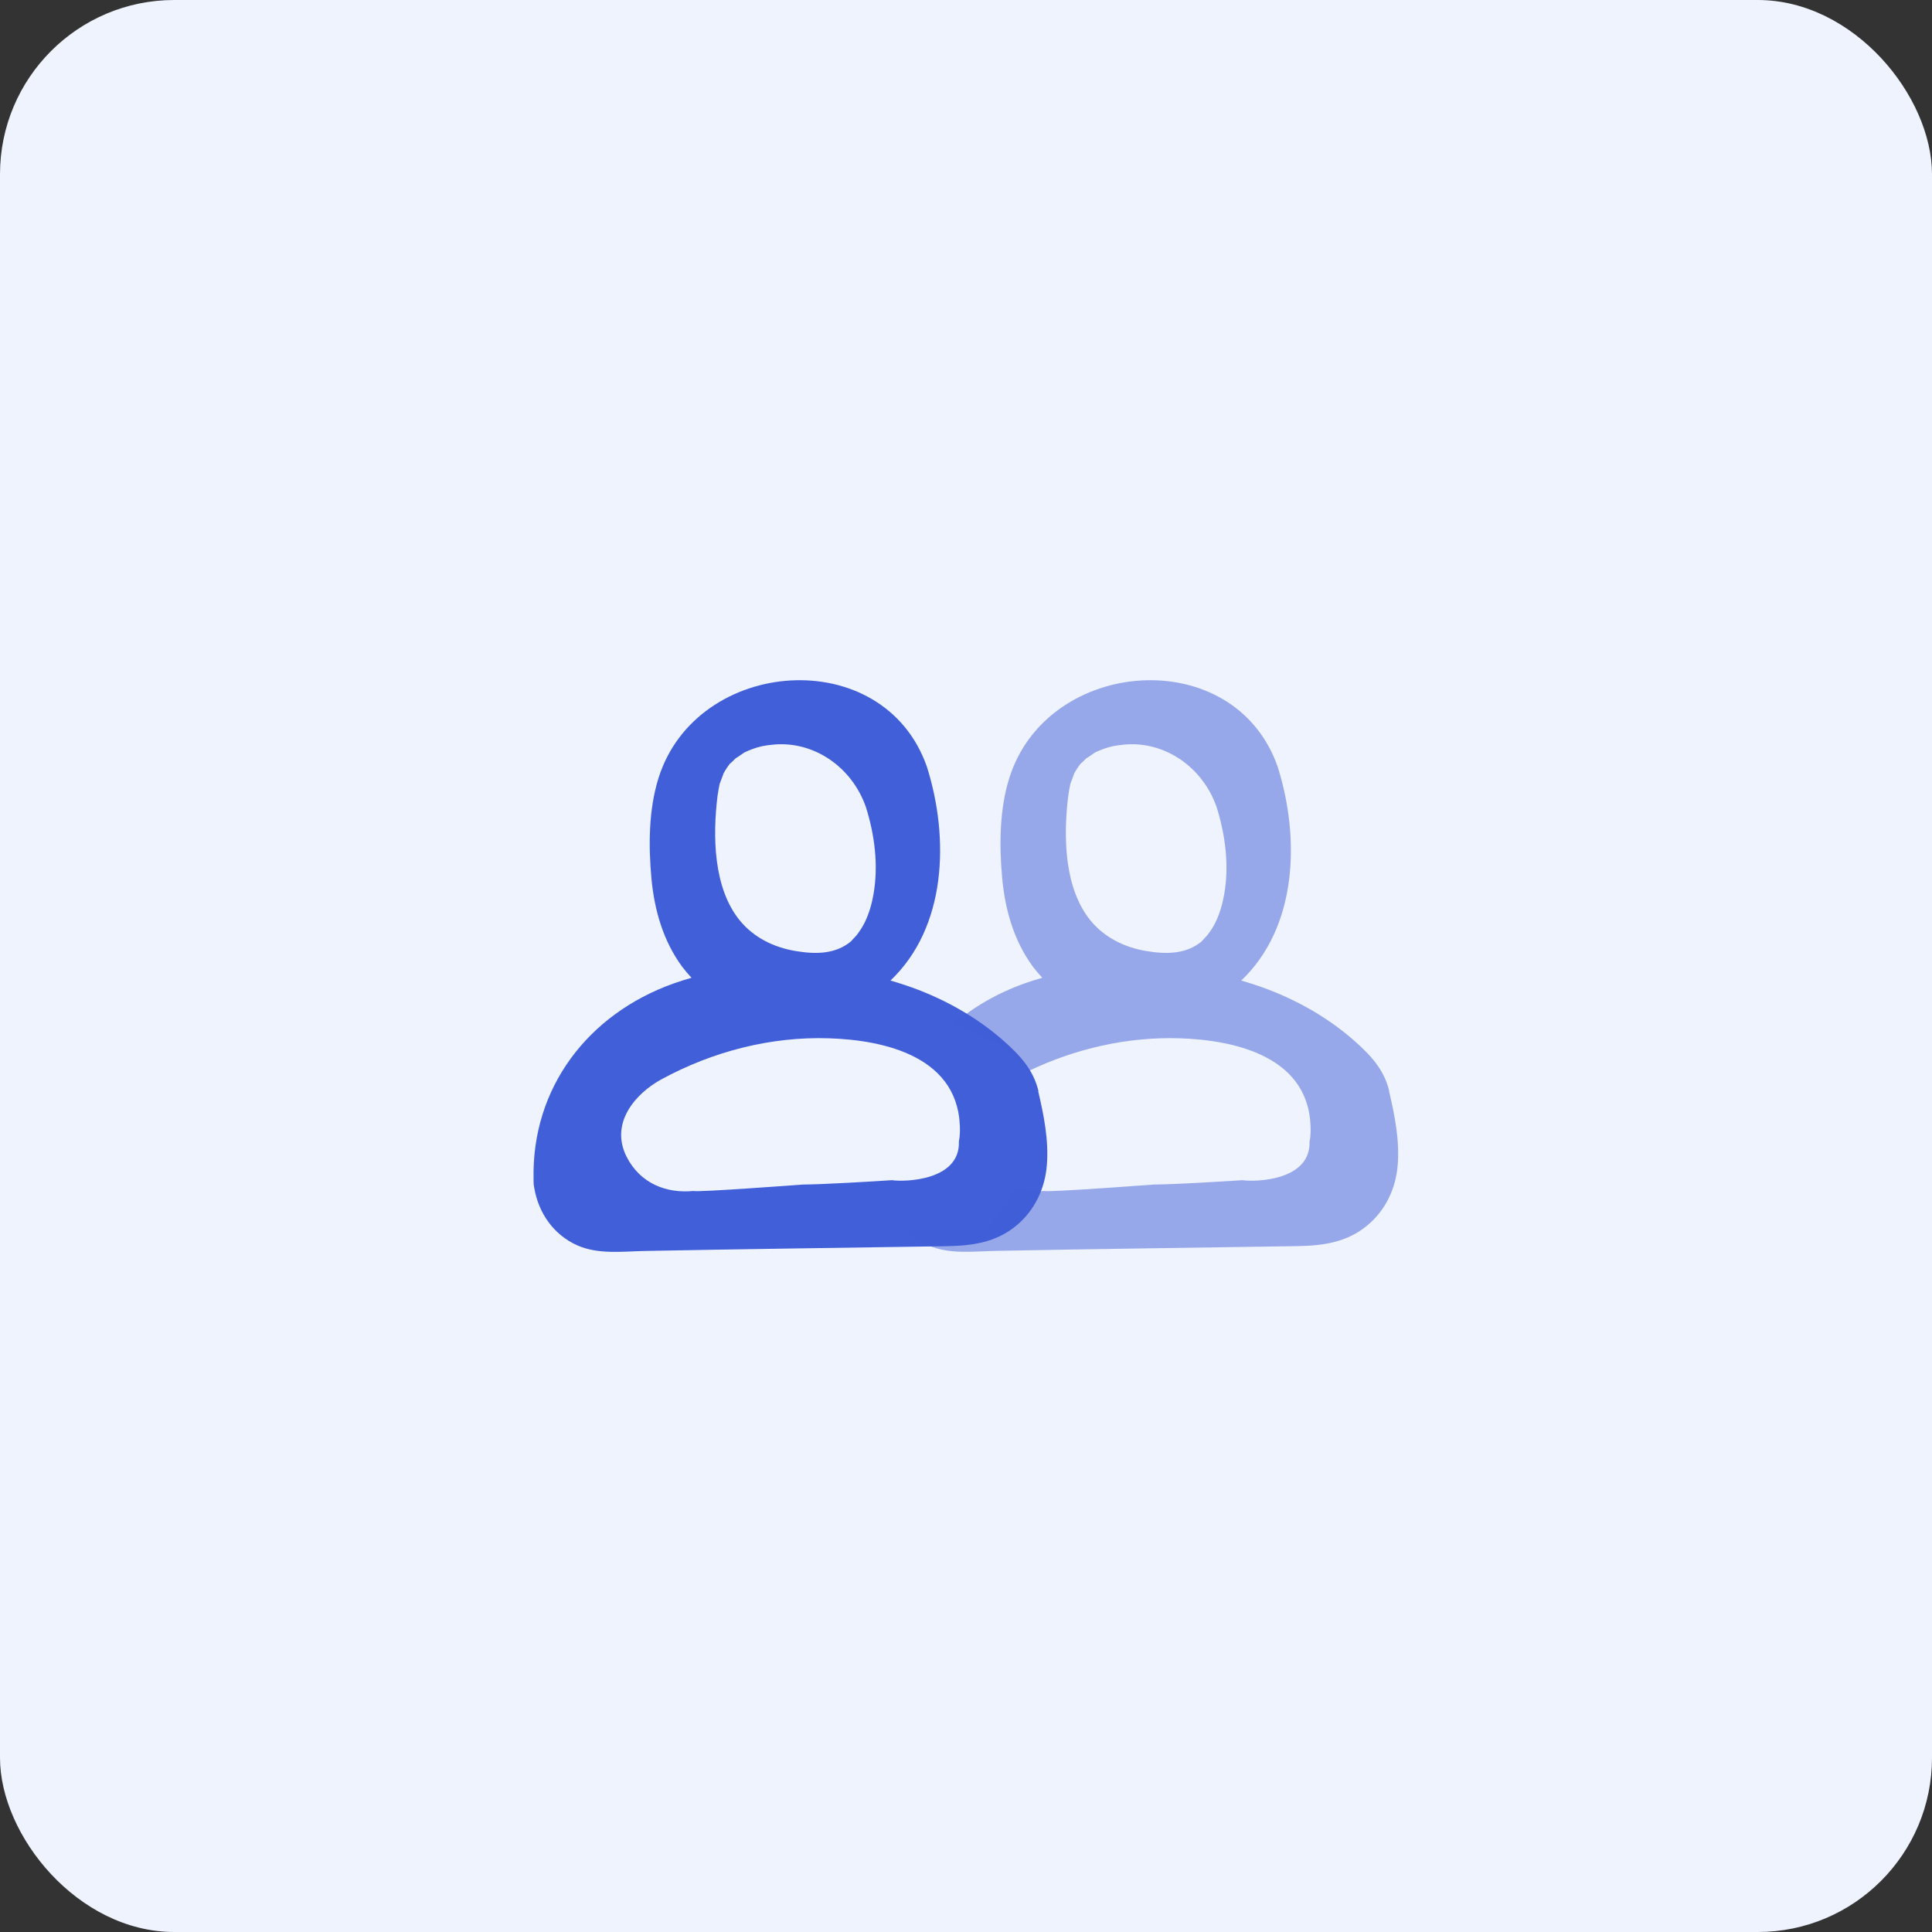<?xml version="1.0" encoding="UTF-8"?><svg id="Layer_1" xmlns="http://www.w3.org/2000/svg" viewBox="0 0 256 256"><rect x="0" y="0" width="256" height="256" fill="#333333" stroke="none"/><defs><style>.cls-1{opacity:.5;}.cls-1,.cls-2{fill:#415fd8;}.cls-3{fill:#eef3fd;}</style></defs><rect class="cls-3" x="0" y="0" width="256" height="256" rx="23.09" ry="23.09"/><g><path class="cls-2" d="M137.6,144.58c-.66-2.84-2.48-4.78-4.63-6.68-3.77-3.32-8.29-5.78-13.04-7.37-.64-.21-1.29-.42-1.94-.6,7.44-7.07,7.82-18.83,4.84-28.3-5.75-16.51-30.58-14.56-35.58,1.49-1.31,4.19-1.33,8.96-.93,13.3,.39,4.16,1.56,8.27,4.06,11.66,.39,.52,.81,1.01,1.25,1.48-.8,.23-1.6,.48-2.39,.76-11.33,4.05-18.79,13.81-18.54,25.89,0,.2,0,.4,.01,.6,0,.19,.04,.36,.07,.52,.54,3.34,2.54,6.27,5.7,7.68,2.79,1.24,5.97,.81,8.94,.75,6.53-.13,13.05-.23,19.58-.33,6.76-.1,13.52-.2,20.28-.3,3.44-.05,6.64-.45,9.39-2.73,2.45-2.03,3.82-4.95,4.05-8.1,.25-3.27-.41-6.53-1.15-9.7Zm-42.52-39.14c.05-.4,.24-1.43,.28-1.58,.06-.21,.59-1.49,.48-1.32,.26-.49,.57-.97,.92-1.4-.1,.15,.42-.37,.74-.68,0,.04,.93-.63,1.08-.72,.03-.02,.12-.06,.21-.11,.27-.12,.54-.24,.81-.34,.95-.35,1.63-.52,3.04-.64,5.23-.42,10.24,2.96,12.1,8.3,1.16,3.7,1.67,7.67,1.01,11.51-.22,1.28-.61,2.64-1.17,3.77-.27,.55-.68,1.19-1.09,1.71-.02,.03-.9,.94-.67,.75-2.03,1.7-4.55,1.81-7.44,1.32-2.86-.49-5.49-1.77-7.35-4.04-3.54-4.33-3.6-11.26-2.95-16.53Zm31.98,45.85c.15,5.18-7.21,5.34-8.87,5.09-2.74,.18-9.07,.56-11.81,.58-.02,0-13.97,1.05-14.5,.85-3.56,.35-7.06-.98-8.86-4.55-2.23-4.44,1.16-8.35,4.6-10.23,6.85-3.73,14.56-5.7,22.23-5.45,7.24,.23,17.6,2.39,17.34,12.5-.01,.43-.06,.84-.14,1.21Z"/><path class="cls-1" d="M184.08,144.58c-.66-2.84-2.48-4.78-4.63-6.68-3.77-3.32-8.29-5.78-13.04-7.37-.64-.21-1.29-.42-1.94-.6,7.44-7.07,7.82-18.83,4.84-28.3-5.75-16.51-30.58-14.56-35.58,1.49-1.31,4.19-1.33,8.96-.93,13.3,.39,4.16,1.56,8.27,4.06,11.66,.39,.52,.81,1.01,1.25,1.48-.8,.23-1.6,.48-2.39,.76-3.58,1.28-6.77,3.13-9.46,5.44,3.86,1.25,7.92,3.2,9.93,6.2,6.31-3.03,13.23-4.6,20.13-4.38,7.24,.23,17.6,2.39,17.34,12.5-.01,.43-.06,.84-.14,1.21,.15,5.18-7.21,5.34-8.87,5.09-2.74,.18-9.07,.56-11.81,.58-.02,0-13.97,1.05-14.5,.85-1.32,.13-2.63,.03-3.84-.33-1.86,3.3-3.87,5.45-3.87,5.45h-10.61c.82,.85,1.81,1.56,2.95,2.07,2.79,1.24,5.97,.81,8.94,.75,6.53-.13,13.05-.23,19.58-.33,6.76-.1,13.52-.2,20.28-.3,3.44-.05,6.64-.45,9.39-2.73,2.45-2.03,3.82-4.95,4.05-8.1,.25-3.27-.41-6.53-1.15-9.7Zm-21.86-26.12c-.22,1.28-.61,2.64-1.17,3.77-.27,.55-.68,1.19-1.09,1.71-.02,.03-.9,.94-.67,.75-2.03,1.7-4.55,1.81-7.44,1.32-2.86-.49-5.49-1.77-7.35-4.04-3.54-4.33-3.6-11.26-2.95-16.53,.05-.4,.24-1.43,.28-1.58,.06-.21,.59-1.49,.48-1.32,.26-.49,.57-.97,.92-1.4-.1,.15,.42-.37,.74-.68,0,.04,.93-.63,1.08-.72,.03-.02,.12-.06,.21-.11,.26-.12,.54-.24,.81-.34,.95-.35,1.63-.52,3.04-.64,5.23-.42,10.24,2.96,12.1,8.3,1.16,3.7,1.67,7.67,1.01,11.51Z"/></g></svg>